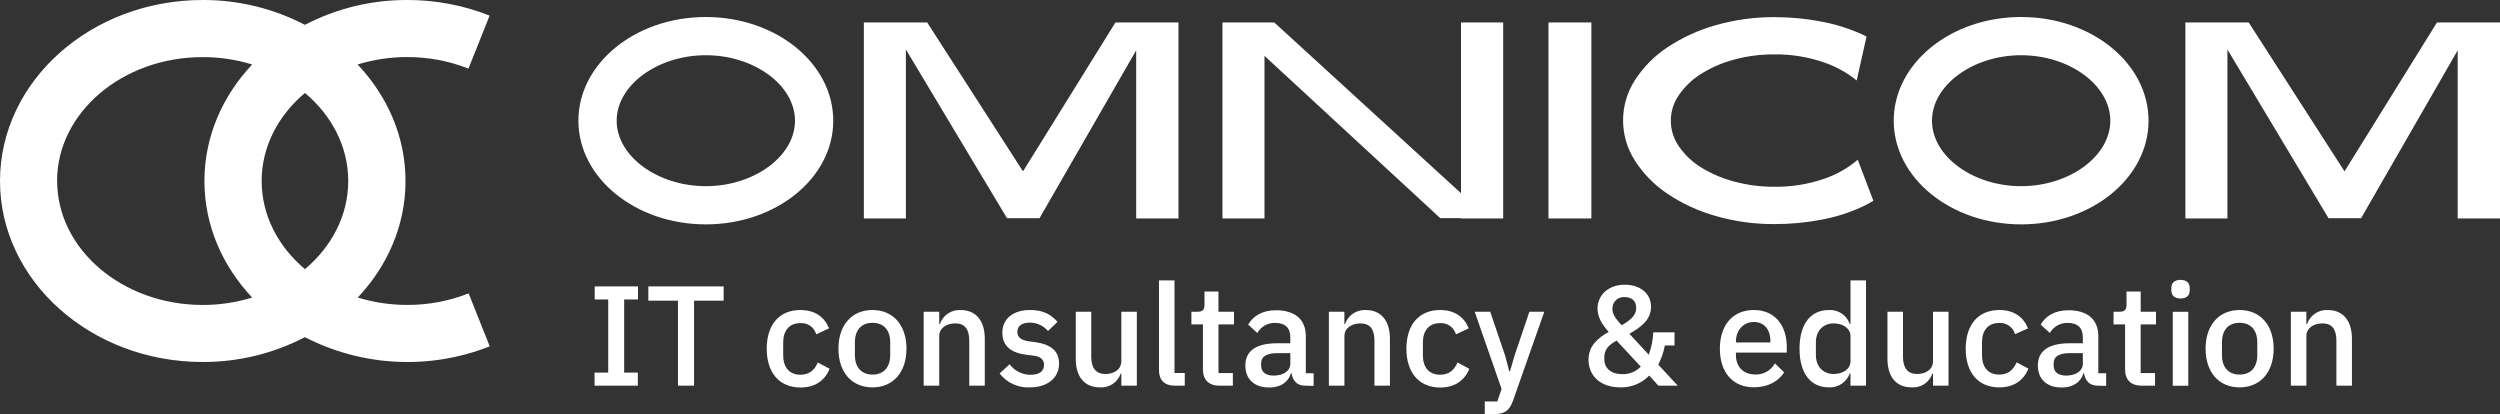 <svg xmlns="http://www.w3.org/2000/svg" width="163" height="27" viewBox="0 0 163 27">
    <rect x="0" y="0" width="163" height="27" fill="#333333" stroke="none"/>
    <g fill="none" fill-rule="evenodd">
        <g fill-rule="nonzero">
            <g>
                <path fill="#ffffff" d="M74.079 14.242L74.079 3.28 67.777 14.228 65.658 14.228 59.064 3.226 59.064 14.242 56.324 14.242 56.324 1.465 60.453 1.465 66.7 11.173 72.726 1.465 76.837 1.465 76.837 14.242zM95.257 14.242L95.257 14.222 93.904 14.222 82.444 3.641 82.444 14.242 79.705 14.242 79.705 1.465 83.084 1.465 95.257 12.597 95.257 1.465 98.007 1.465 98.007 14.242zM103.758 14.242L100.961 14.242 100.961 1.465 103.758 1.465zM121.125 10.415c-.636.542-1.369.96-2.16 1.232-1.05.364-2.157.543-3.269.53-.885.006-1.767-.109-2.622-.339-.76-.198-1.487-.508-2.156-.92-.574-.35-1.068-.817-1.45-1.37-.707-1.008-.707-2.35 0-3.357.384-.554.877-1.022 1.45-1.378.668-.417 1.395-.73 2.156-.93.855-.23 1.737-.343 2.622-.337 1.113-.014 2.22.169 3.27.539.758.263 1.465.657 2.09 1.161l.641-2.858c-.082-.042-.162-.088-.248-.128-.854-.391-1.752-.676-2.676-.848-1.013-.198-2.044-.296-3.077-.294-1.3-.008-2.595.17-3.845.53-1.116.314-2.177.8-3.143 1.442-.843.558-1.56 1.284-2.108 2.132-1.034 1.6-1.034 3.657 0 5.257.55.855 1.272 1.588 2.118 2.154.964.646 2.025 1.135 3.143 1.449 1.25.36 2.545.538 3.845.529 1.033.002 2.063-.095 3.077-.291.925-.172 1.824-.46 2.676-.859.235-.111.463-.235.684-.371l-1.018-2.675zM160.242 14.242L160.242 3.28 153.942 14.228 151.821 14.228 145.227 3.226 145.227 14.242 142.487 14.242 142.487 1.465 146.616 1.465 152.863 11.173 158.891 1.465 163 1.465 163 14.242zM46.021 3.601c3.151 0 5.813 1.955 5.813 4.269 0 2.313-2.662 4.268-5.813 4.268s-5.815-1.955-5.815-4.268c0-2.314 2.664-4.269 5.815-4.269m0-2.493c-4.596 0-8.309 3.028-8.309 6.762 0 3.733 3.72 6.759 8.309 6.759 4.588 0 8.307-3.026 8.307-6.76 0-3.733-3.719-6.76-8.307-6.76zM131.778 3.601c3.152 0 5.814 1.955 5.814 4.269 0 2.313-2.66 4.268-5.814 4.268-3.153 0-5.813-1.955-5.813-4.268 0-2.314 2.664-4.269 5.813-4.269m0-2.493c-4.596 0-8.307 3.028-8.307 6.762 0 3.733 3.72 6.759 8.307 6.759 4.589 0 8.307-3.026 8.307-6.76 0-3.733-3.71-6.76-8.307-6.76zM38.765 25.145L38.765 24.293 39.656 24.293 39.656 19.526 38.775 19.526 38.775 18.673 41.597 18.673 41.597 19.526 40.696 19.526 40.696 24.293 41.587 24.293 41.587 25.145zM44.203 19.602L42.272 19.602 42.272 18.673 47.182 18.673 47.182 19.602 45.252 19.602 45.252 25.145 44.203 25.145zM49.99 22.734c0-1.54.799-2.521 2.198-2.521.965 0 1.578.473 1.866 1.197l-.835.39c-.125-.459-.557-.765-1.031-.733-.742 0-1.123.51-1.123 1.252v.862c0 .74.381 1.252 1.123 1.252.585 0 .929-.316 1.133-.799l.77.41c-.317.788-.974 1.223-1.903 1.223-1.399-.01-2.198-.992-2.198-2.533zM54.666 22.734c0-1.54.871-2.521 2.218-2.521s2.218.982 2.218 2.52c0 1.54-.871 2.524-2.218 2.524s-2.218-.982-2.218-2.523zm3.375.41v-.817c0-.853-.464-1.28-1.151-1.28-.688 0-1.151.427-1.151 1.28v.816c0 .853.463 1.28 1.15 1.28.688 0 1.152-.427 1.152-1.28zM60.223 25.145v-4.82h1.015v.798h.046c.196-.573.75-.944 1.355-.908.985 0 1.569.686 1.569 1.872v3.06h-1.012v-2.932c0-.75-.287-1.13-.909-1.13-.53 0-1.049.267-1.049.834v3.226h-1.015zM65.175 24.349l.651-.599c.32.431.826.686 1.363.687.586 0 .883-.242.883-.649 0-.305-.185-.537-.687-.599l-.446-.056c-.983-.12-1.586-.547-1.586-1.437 0-.936.733-1.483 1.798-1.483.873 0 1.365.287 1.799.77l-.622.6c-.292-.349-.724-.55-1.179-.548-.555 0-.817.242-.817.599s.232.537.743.62l.446.057c1.059.157 1.53.62 1.53 1.397 0 .928-.75 1.55-1.91 1.55-.765.037-1.5-.302-1.966-.91zM73.11 24.349h-.038c-.19.577-.748.951-1.355.908-.999 0-1.578-.677-1.578-1.864v-3.069h1.01v2.939c0 .733.309 1.122.93 1.122.52 0 1.031-.268 1.031-.835v-3.226h1.011v4.821h-1.01v-.796zM76.595 25.145c-.685 0-1.029-.379-1.029-.998v-5.863h1.011v6.037h.67v.824h-.652zM79.5 25.145c-.697 0-1.068-.399-1.068-1.048V21.15h-.752v-.825h.41c.334 0 .444-.14.444-.473v-.844h.91v1.317h1.012v.825h-1.011v3.172h.937v.824H79.5zM85.086 25.145c-.53 0-.8-.333-.873-.798h-.046c-.186.599-.706.918-1.411.918-1 0-1.559-.565-1.559-1.437 0-.954.714-1.447 2.06-1.447h.872v-.4c0-.585-.316-.928-1-.928-.476-.01-.919.243-1.15.659l-.6-.547c.316-.537.883-.936 1.82-.936 1.244 0 1.94.612 1.94 1.686v2.422h.51v.824l-.563-.016zm-.957-1.427v-.693h-.854c-.705 0-1.049.232-1.049.65v.165c0 .427.316.649.818.649.621-.002 1.085-.298 1.085-.77zM86.643 25.145v-4.82h1.01v.798h.047c.196-.573.75-.944 1.355-.908.985 0 1.568.686 1.568 1.872v3.06h-1.009v-2.932c0-.75-.288-1.13-.91-1.13-.529 0-1.048.267-1.048.834v3.226h-1.013zM91.698 22.734c0-1.54.8-2.521 2.199-2.521.965 0 1.576.473 1.864 1.197l-.835.39c-.126-.458-.556-.764-1.03-.733-.743 0-1.123.51-1.123 1.252v.862c0 .74.38 1.252 1.124 1.252.583 0 .927-.316 1.133-.799l.769.41c-.316.788-.975 1.223-1.902 1.223-1.401-.01-2.199-.992-2.199-2.533zM99.716 20.324h.973l-2.033 5.778c-.231.648-.52.898-1.27.898h-.578v-.824h.817l.278-.817-1.754-5.035h1.013l.965 2.837.278 1.048h.046l.305-1.048.96-2.837zM107.527 24.487c-.49.508-1.17.788-1.876.77-1.345 0-2.079-.798-2.079-1.796 0-.929.614-1.42 1.317-1.82-.4-.434-.731-.943-.731-1.518 0-.873.705-1.56 1.772-1.56 1 0 1.717.568 1.717 1.43s-.64 1.326-1.41 1.77l1.262 1.364c.174-.467.274-.959.296-1.457h1.383v.854h-.63c-.082.436-.226.857-.428 1.252l1.271 1.371h-1.26l-.604-.66zm-.548-.583l-1.578-1.697c-.464.26-.8.537-.8 1.094v.12c0 .585.436.974 1.161.974.458.018.9-.161 1.217-.491zm-1.848-3.811v.074c0 .315.214.62.6 1.038.519-.288.945-.631.945-1.084v-.074c0-.437-.296-.677-.742-.677-.204-.018-.407.05-.56.186-.152.138-.24.332-.243.537zM112.135 22.734c0-1.54.843-2.521 2.218-2.521 1.419 0 2.144 1.066 2.144 2.395v.381h-3.315v.158c0 .74.456 1.27 1.273 1.27.525.014 1.015-.265 1.271-.723l.6.583c-.364.585-1.07.974-1.969.974-1.379.006-2.222-.976-2.222-2.517zm1.047-.471v.064h2.248v-.1c0-.743-.41-1.234-1.077-1.234s-1.17.527-1.17 1.27zM120.652 24.349h-.046c-.205.566-.753.934-1.355.908-1.217 0-1.922-.936-1.922-2.523 0-1.587.705-2.521 1.922-2.521.603-.03 1.154.34 1.355.908h.046v-2.837h1.011v6.861h-1.011v-.796zm0-.789v-1.65c0-.492-.482-.825-1.095-.825-.696 0-1.161.491-1.161 1.232v.836c0 .74.465 1.232 1.16 1.232.614 0 1.096-.334 1.096-.825zM126.033 24.349h-.038c-.19.577-.748.951-1.355.908-.999 0-1.578-.677-1.578-1.864v-3.069h1.013v2.939c0 .733.306 1.122.927 1.122.52 0 1.031-.268 1.031-.835v-3.226h1.011v4.821h-1.01v-.796zM128.163 22.734c0-1.54.8-2.521 2.199-2.521.965 0 1.576.473 1.864 1.197l-.847.38c-.125-.458-.556-.764-1.03-.733-.743 0-1.122.51-1.122 1.252v.862c0 .74.38 1.252 1.123 1.252.583 0 .927-.316 1.13-.799l.772.41c-.316.788-.975 1.223-1.902 1.223-1.387 0-2.187-.982-2.187-2.523zM136.756 25.145c-.53 0-.8-.333-.873-.798h-.044c-.186.599-.705.918-1.413.918-.999 0-1.558-.565-1.558-1.437 0-.954.715-1.447 2.06-1.447h.873v-.4c0-.585-.316-.928-1-.928-.475-.01-.918.243-1.15.659l-.6-.547c.316-.537.882-.936 1.819-.936 1.245 0 1.94.612 1.94 1.686v2.422h.512v.824l-.566-.016zm-.955-1.427v-.693h-.853c-.706 0-1.05.232-1.05.65v.165c0 .427.316.649.816.649.623-.002 1.087-.298 1.087-.77zM139.622 25.145c-.696 0-1.067-.399-1.067-1.048V21.15h-.752v-.825h.4c.334 0 .446-.14.446-.473v-.844h.923v1.317h.999v.825h-1v3.172h.938v.824h-.887zM141.57 18.933v-.158c0-.305.186-.527.6-.527.413 0 .6.222.6.527v.158c0 .305-.179.529-.6.529-.422 0-.6-.23-.6-.529zm.094 1.397h1.011v4.821h-1.01v-4.82zM143.804 22.734c0-1.54.874-2.521 2.218-2.521 1.345 0 2.22.982 2.22 2.52 0 1.54-.873 2.524-2.22 2.524-1.346 0-2.218-.982-2.218-2.523zm3.371.41v-.817c0-.853-.465-1.28-1.153-1.28-.687 0-1.15.427-1.15 1.28v.816c0 .853.465 1.28 1.15 1.28.686 0 1.153-.427 1.153-1.28zM149.364 25.145v-4.82h1.01v.798h.049c.195-.573.75-.945 1.355-.908.983 0 1.568.686 1.568 1.872v3.06h-1.013v-2.932c0-.75-.288-1.13-.91-1.13-.527 0-1.048.267-1.048.834v3.226h-1.011z" transform="translate(-88, -40) translate(88, 40)"/>
                <path fill="#ffffff" d="M31.931 22.582l-1.377-3.455c-1.272.502-2.628.759-3.996.754-1.096.002-2.185-.16-3.232-.483 1.94-2.054 3.114-4.705 3.114-7.598 0-2.892-1.183-5.543-3.124-7.596 1.047-.322 2.136-.485 3.232-.483 1.367-.005 2.724.25 3.996.753l1.379-3.456C30.211.34 28.385-.005 26.543 0c-2.32-.007-4.606.549-6.664 1.62C17.821.548 15.533-.008 13.213 0 5.927 0 0 5.294 0 11.8c0 6.506 5.927 11.802 13.213 11.802 2.32.007 4.608-.548 6.666-1.619 3.742 1.927 8.134 2.145 12.048.6h.004zm-9.226-10.78c0 2.246-1.081 4.28-2.822 5.746-1.742-1.466-2.823-3.5-2.823-5.746 0-2.246 1.08-4.278 2.823-5.743 1.74 1.463 2.822 3.497 2.822 5.741v.002zm-18.984 0c0-4.454 4.256-8.079 9.49-8.079 1.095-.002 2.184.16 3.231.483-1.94 2.055-3.113 4.706-3.113 7.596 0 2.89 1.173 5.544 3.113 7.598-1.047.323-2.136.485-3.231.483-5.228-.002-9.484-3.627-9.484-8.083l-.006.002z" transform="translate(-88, -40) translate(88, 40)"/>
            </g>
        </g>
    </g>
</svg>
